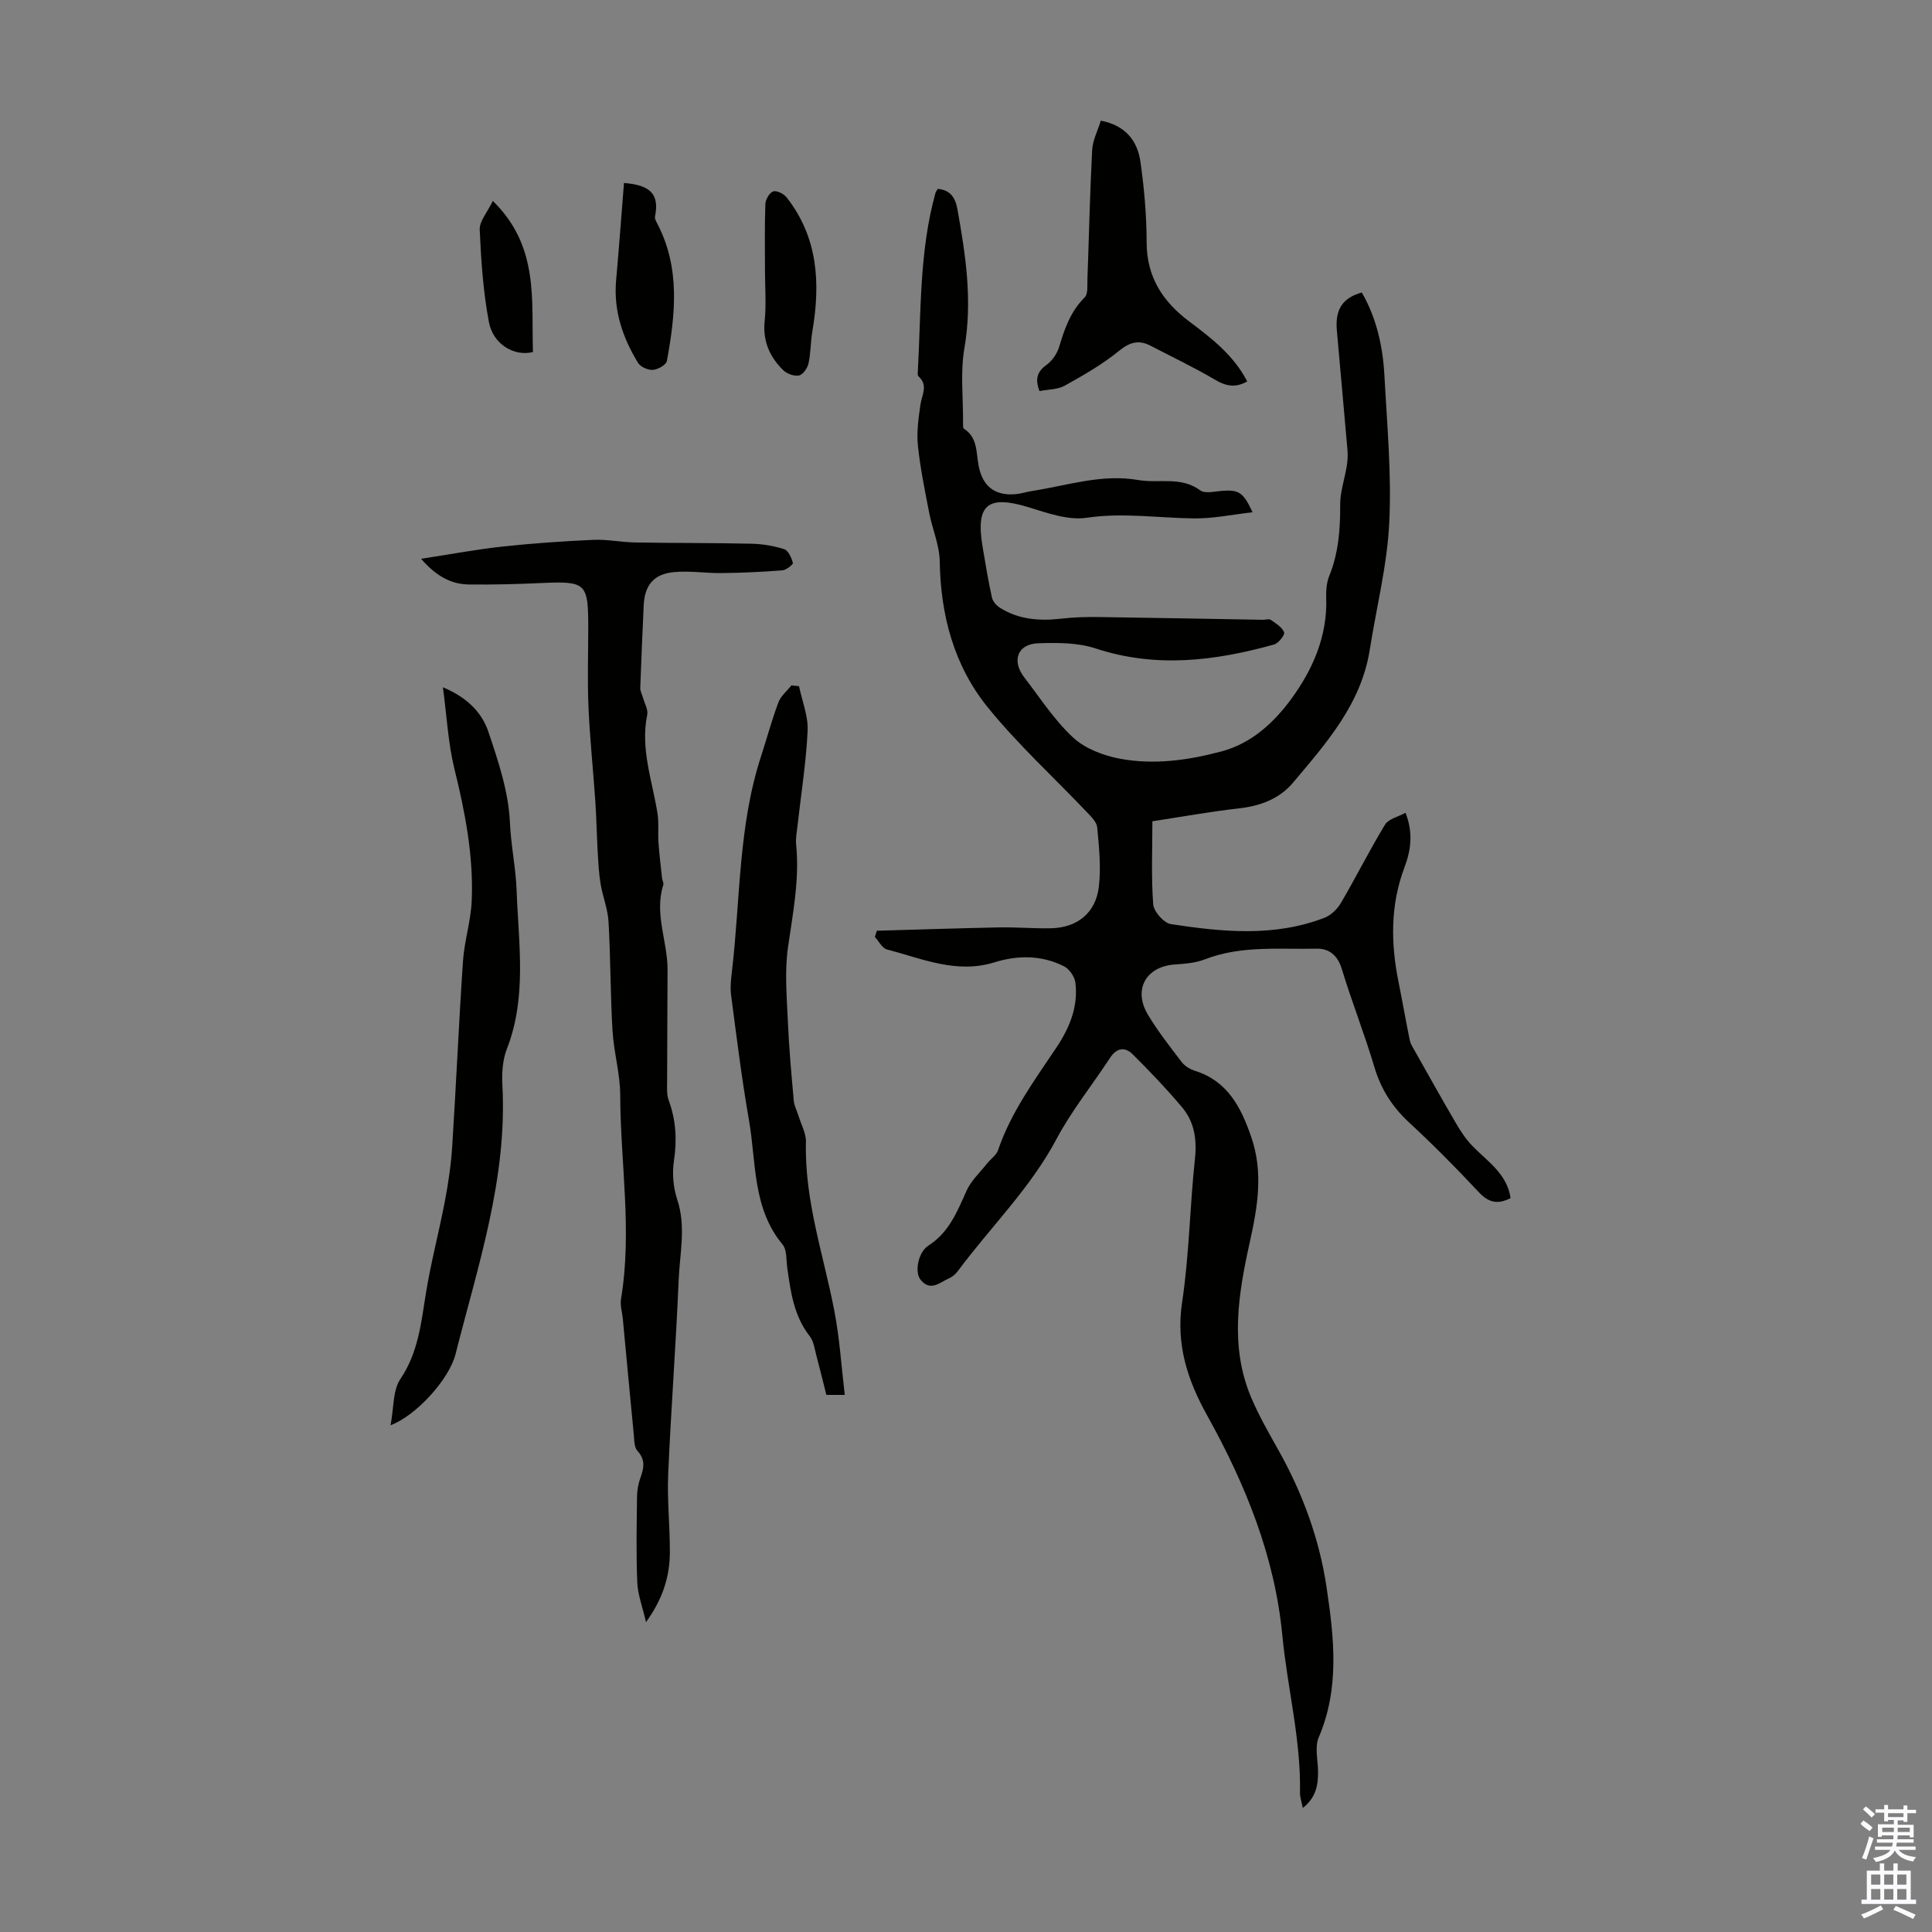<svg enable-background="new 0 0 400 400" viewBox="0 0 400 400" xmlns="http://www.w3.org/2000/svg"><rect x="0" y="0" width="400" height="400" fill="#808080" stroke="none"/><g fill="#010100"><path d="m269.73 374.32c-.24-1.25-.6-2.22-.58-3.18.21-11-2.61-21.65-3.65-32.5-1.57-16.46-7.66-31.36-15.6-45.64-4.04-7.27-6.47-14.66-5.16-23.35 1.48-9.82 1.6-19.84 2.66-29.74.43-4.05-.13-7.66-2.69-10.69-3.22-3.82-6.68-7.44-10.22-10.96-1.59-1.57-3.3-1.33-4.67.76-3.66 5.61-7.93 10.88-11.06 16.76-5.42 10.23-13.66 18.23-20.44 27.37-.45.61-1.1 1.19-1.79 1.49-1.91.84-3.88 2.86-5.93.33-1.32-1.64-.46-5.76 1.6-7.07 4.26-2.71 5.97-7.02 7.9-11.34.94-2.11 2.8-3.81 4.27-5.68.74-.94 1.91-1.7 2.27-2.76 2.67-7.85 7.52-14.42 12.05-21.19 2.74-4.09 4.59-8.53 3.95-13.54-.16-1.22-1.27-2.79-2.37-3.34-4.61-2.32-9.54-2.31-14.38-.81-7.86 2.44-14.98-.77-22.26-2.67-.99-.26-1.68-1.7-2.5-2.59.14-.43.27-.85.41-1.28 8.43-.24 16.85-.52 25.28-.69 3.58-.07 7.16.25 10.74.18 5.44-.11 9.28-3.13 9.94-8.56.49-4.04.04-8.22-.33-12.3-.1-1.14-1.28-2.28-2.18-3.22-6.85-7.21-14.25-13.97-20.49-21.67-6.99-8.63-9.76-19.06-9.94-30.24-.06-3.37-1.54-6.69-2.19-10.07-.89-4.61-1.85-9.23-2.33-13.89-.29-2.78.13-5.68.53-8.48.29-2.02 1.66-4-.41-5.84-.19-.17-.16-.64-.14-.96.7-12.37.29-24.84 3.64-36.95.08-.31.31-.57.49-.9 2.6.21 3.64 1.82 4.06 4.14 1.72 9.55 3.16 19.02 1.46 28.83-.87 5-.24 10.27-.28 15.41 0 .44-.05 1.13.19 1.28 2.88 1.85 2.5 4.97 3.04 7.7.81 4.16 3.3 6.19 7.54 5.85 1.21-.1 2.4-.49 3.61-.68 7.26-1.13 14.34-3.57 21.93-2.25 4.24.74 8.78-.83 12.79 2.13 1.01.74 3.02.21 4.56.1 3.44-.24 4.35.28 6.28 4.44-4.17.47-8.07 1.3-11.97 1.27-7.45-.06-14.82-1.26-22.39-.13-3.84.57-8.16-1-12.08-2.2-8.42-2.56-10.92-.53-9.46 8.18.59 3.52 1.17 7.05 1.94 10.54.18.81.96 1.68 1.7 2.14 3.88 2.42 8.16 2.74 12.62 2.23 2.53-.29 5.1-.38 7.65-.34 11.37.15 22.74.38 34.1.57.56.01 1.27-.24 1.65.01 1.05.73 2.34 1.51 2.77 2.58.21.51-1.16 2.28-2.08 2.53-12.23 3.4-24.45 4.93-36.95.81-3.68-1.21-7.91-1.2-11.87-1.07-4.29.15-5.57 3.6-2.9 7.06 3.28 4.25 6.24 8.88 10.14 12.48 2.5 2.31 6.31 3.74 9.76 4.38 7 1.29 14.02.31 20.91-1.52 6.31-1.68 10.93-6.04 14.48-10.88 4.39-6 7.49-12.94 7.23-20.82-.05-1.53.05-3.2.61-4.59 1.94-4.77 2.31-9.69 2.28-14.78-.02-2.68.94-5.37 1.37-8.06.17-1.08.23-2.21.14-3.29-.71-8.25-1.48-16.49-2.2-24.74-.38-4.35 1.17-6.75 5.17-7.86 3.05 5.3 4.35 11.15 4.68 17.19.54 10.16 1.5 20.37 1 30.49-.43 8.81-2.66 17.54-4.04 26.31-1.77 11.2-8.98 19.29-15.88 27.49-2.83 3.36-6.78 4.83-11.22 5.33-5.99.67-11.94 1.76-17.9 2.67 0 5.85-.26 11.55.17 17.2.12 1.5 2.21 3.87 3.67 4.09 10.64 1.62 21.37 2.7 31.78-1.31 1.36-.52 2.68-1.82 3.43-3.1 3.13-5.35 5.91-10.91 9.12-16.2.71-1.16 2.65-1.58 4.24-2.45 1.64 4.24 1.1 7.81-.22 11.31-2.94 7.8-2.85 15.74-1.22 23.77.81 4 1.5 8.03 2.32 12.03.15.72.58 1.4.96 2.06 2.84 5.02 5.64 10.06 8.56 15.04.98 1.68 2.07 3.36 3.42 4.75 3.14 3.24 7.19 5.77 7.93 10.82-2.65 1.37-4.54.95-6.56-1.2-4.66-4.99-9.47-9.85-14.48-14.48-3.47-3.22-5.79-6.87-7.15-11.42-2.04-6.85-4.68-13.51-6.76-20.35-.87-2.86-2.66-4.25-5.26-4.19-7.74.18-15.58-.71-23.1 2.22-1.93.75-4.14.91-6.24 1.06-5.95.42-8.65 5.2-5.53 10.4 2.06 3.44 4.57 6.63 7.02 9.83.63.82 1.72 1.46 2.73 1.78 6.76 2.14 9.53 7.57 11.63 13.68 2.55 7.4 1.33 14.49-.33 21.96-2.33 10.53-4.15 21.41.31 31.97 1.6 3.79 3.68 7.4 5.7 11 4.96 8.87 8.44 18.33 9.92 28.31 1.54 10.37 2.76 20.86-1.62 31.08-.84 1.97-.2 4.6-.14 6.93.05 2.92-.42 5.54-3.16 7.69z"/><path d="m87.18 115.69c6.22-.95 11.55-1.96 16.93-2.54 6.22-.67 12.48-1.1 18.73-1.38 2.86-.13 5.74.49 8.62.54 8.03.14 16.06.08 24.09.26 2.29.05 4.63.43 6.8 1.13.86.28 1.52 1.77 1.81 2.84.09.31-1.36 1.47-2.15 1.54-4.19.33-8.39.52-12.59.57-3.34.04-6.71-.53-10-.19-4.15.42-5.97 2.8-6.15 6.91-.25 5.68-.52 11.37-.71 17.05-.02.7.4 1.4.59 2.11.32 1.16 1.07 2.41.85 3.46-1.46 7.1 1.08 13.71 2.14 20.51.3 1.94.05 3.96.19 5.94.18 2.49.48 4.97.75 7.45.05.43.38.92.26 1.28-1.93 5.98.88 11.72.87 17.59-.02 7.69-.08 15.38-.09 23.07 0 1.32-.12 2.75.32 3.95 1.5 4.09 1.75 8.15 1.1 12.49-.4 2.63-.16 5.59.68 8.11 1.85 5.58.52 11.11.29 16.62-.56 13.41-1.59 26.8-2.17 40.21-.23 5.35.36 10.73.35 16.09-.01 5.01-1.4 9.65-4.94 14.54-.74-3.21-1.71-5.7-1.81-8.23-.25-5.92-.12-11.86-.05-17.79.02-1.31.27-2.68.72-3.91.73-2.01 1.03-3.71-.64-5.53-.69-.76-.65-2.27-.76-3.45-.78-7.99-1.52-15.98-2.27-23.97-.13-1.33-.58-2.71-.37-3.99 2.35-14.07-.11-28.12-.16-42.18-.01-4.49-1.34-8.96-1.6-13.47-.44-7.48-.39-15-.82-22.48-.15-2.63-1.2-5.19-1.64-7.81-.36-2.17-.47-4.38-.6-6.58-.2-3.55-.26-7.1-.5-10.64-.44-6.47-1.13-12.92-1.41-19.39-.24-5.47-.05-10.96-.05-16.45 0-9.33-.42-9.68-9.93-9.25-4.91.22-9.83.35-14.75.29-3.6-.05-6.67-1.57-9.93-5.32z"/><path d="m80.86 295.08c.71-3.71.46-7.25 2.03-9.56 3.71-5.5 4.3-11.59 5.29-17.77 1.03-6.38 2.71-12.66 3.92-19.01.71-3.73 1.27-7.51 1.52-11.29.82-12.83 1.37-25.68 2.24-38.51.29-4.21 1.65-8.35 1.81-12.56.37-9.22-1.37-18.2-3.58-27.16-1.31-5.32-1.58-10.9-2.39-16.93 4.98 2.09 8.06 5.19 9.41 9.21 2.05 6.09 4.18 12.42 4.46 18.74.21 4.82 1.23 9.5 1.39 14.12.39 10.93 2.18 22.11-2.04 32.87-.9 2.3-1.03 5.07-.9 7.6 1.01 19.27-5.09 37.28-9.71 55.54-1.32 5.22-8.17 12.74-13.45 14.71z"/><path d="m165.43 142.07c.64 3.08 1.92 6.19 1.78 9.24-.32 6.64-1.38 13.25-2.12 19.87-.14 1.22-.38 2.47-.26 3.67.73 7.22-.68 14.22-1.69 21.31-.71 5.01-.24 10.22-.02 15.33.23 5.47.74 10.94 1.22 16.4.09 1.06.66 2.08.98 3.13.55 1.81 1.59 3.63 1.54 5.43-.32 12.05 3.64 23.34 5.88 34.94 1.09 5.65 1.45 11.45 2.16 17.41-1.67 0-2.63 0-3.81 0-.68-2.69-1.33-5.39-2.05-8.07-.38-1.39-.55-3.01-1.39-4.08-3.28-4.18-3.95-9.13-4.65-14.12-.23-1.66-.05-3.75-.98-4.87-6.28-7.57-5.42-17.01-6.96-25.77-1.5-8.58-2.56-17.24-3.7-25.89-.21-1.63 0-3.34.19-4.99 1.74-14.85 1.3-29.99 6.02-44.43 1.21-3.72 2.22-7.51 3.59-11.16.5-1.33 1.78-2.36 2.7-3.52.53.05 1.05.11 1.57.17z"/><path d="m258.22 78.97c-2.43 1.38-4.41.99-6.66-.35-4.32-2.55-8.87-4.71-13.33-7.03-2.46-1.28-4.31-.77-6.57 1.07-3.42 2.79-7.34 5.03-11.22 7.19-1.47.82-3.42.76-5.23 1.12-.89-2.39-.58-3.95 1.43-5.4 1.19-.85 2.22-2.34 2.64-3.74 1.13-3.78 2.37-7.36 5.29-10.26.73-.72.52-2.48.57-3.77.33-8.92.51-17.84.98-26.75.11-2.01 1.15-3.98 1.79-6.07 5.11.98 7.59 4.17 8.21 8.53.78 5.52 1.27 11.12 1.28 16.69.01 7.2 3.38 12.29 8.85 16.38 4.66 3.49 9.23 7.05 11.97 12.39z"/><path d="m129.19 37.88c5.7.45 7.32 2.5 6.42 6.97-.09.44.25 1.02.49 1.48 4.78 9.18 3.73 18.8 1.97 28.41-.15.8-1.84 1.76-2.88 1.84-1.01.07-2.57-.6-3.08-1.44-3.2-5.22-5.11-10.84-4.55-17.11.6-6.71 1.09-13.44 1.63-20.15z"/><path d="m158.38 56.01c0-4.59-.09-9.18.08-13.76.03-.94.85-2.36 1.63-2.62.72-.25 2.19.5 2.77 1.24 6.52 8.31 7.02 17.81 5.33 27.73-.38 2.2-.32 4.48-.8 6.65-.22.98-1.16 2.33-1.98 2.49-1 .2-2.51-.36-3.28-1.12-2.81-2.77-4.25-6.06-3.81-10.21.35-3.43.06-6.93.06-10.4z"/><path d="m102.03 41.6c9.65 9.41 7.96 20.6 8.31 31.28-3.84.99-8.24-1.58-9.11-6.17-1.19-6.29-1.63-12.76-1.91-19.17-.07-1.75 1.58-3.58 2.71-5.94z"/></g><path d="m385.2 377.6.6-.7c.6.4 1.3.9 1.9 1.5l-.6.7c-.8-.5-1.4-1-1.9-1.5zm.3 7.1c.6-1.4 1.1-2.9 1.5-4.5.3.1.6.3.9.4-.5 1.4-1 2.9-1.5 4.4zm.2-10.1.6-.6c.7.5 1.3 1.1 1.9 1.6l-.7.7c-.6-.6-1.2-1.2-1.8-1.7zm8.4-.8h.8v.9h1.8v.7h-1.8v1.8h-.8v-.3h-1.2v.9h3.3v2.6h-.8v-.4h-2.5c0 .3 0 .6-.1.8h3.4v.7h-3.5c0 .3-.1.6-.1.8h4v.7h-3.5c.7.9 1.9 1.3 3.6 1.5-.2.2-.4.5-.6.9-1.9-.3-3.2-1.1-3.8-2.3-.5 1.1-1.8 2-3.9 2.4-.2-.3-.4-.5-.6-.8 1.9-.4 3.1-.9 3.6-1.7h-3.2v-.7h3.5c.1-.2.1-.5.2-.8h-3.3v-.7h3.4c0-.2 0-.5 0-.8h-2.4v.3h-.8v-2.6h3.3v-.9h-1.2v.3h-.8v-1.8h-1.8v-.7h1.8v-.9h.8v.9h3.2zm-4.4 5.5h2.4c0-.3 0-.6 0-.9h-2.4zm1.2-3.1h3.2v-.8h-3.2zm4.4 2.2h-2.4v.9h2.5v-.9z" fill="#fbfafc"/><path d="m389.2 385.8h.9v1.5h1.9v-1.5h.9v1.5h2.7v6h1.1v.9h-11.3v-.9h1.1v-6h2.7zm.2 8.7.5.8c-1.2.6-2.5 1.3-4 1.9-.2-.3-.3-.6-.6-.8 1.6-.6 3-1.3 4.1-1.9zm-2-4.3h1.9v-2.1h-1.9zm0 3.1h1.9v-2.2h-1.9zm2.7-3.1h1.9v-2.1h-1.9zm0 3.1h1.9v-2.2h-1.9zm2.4 1.3c1.4.6 2.7 1.2 4.1 1.8l-.5.9c-1.5-.7-2.8-1.4-4.1-1.9zm2.2-6.5h-1.9v2.1h1.9zm-1.9 5.2h1.9v-2.2h-1.9z" fill="#fbfafc"/></svg>